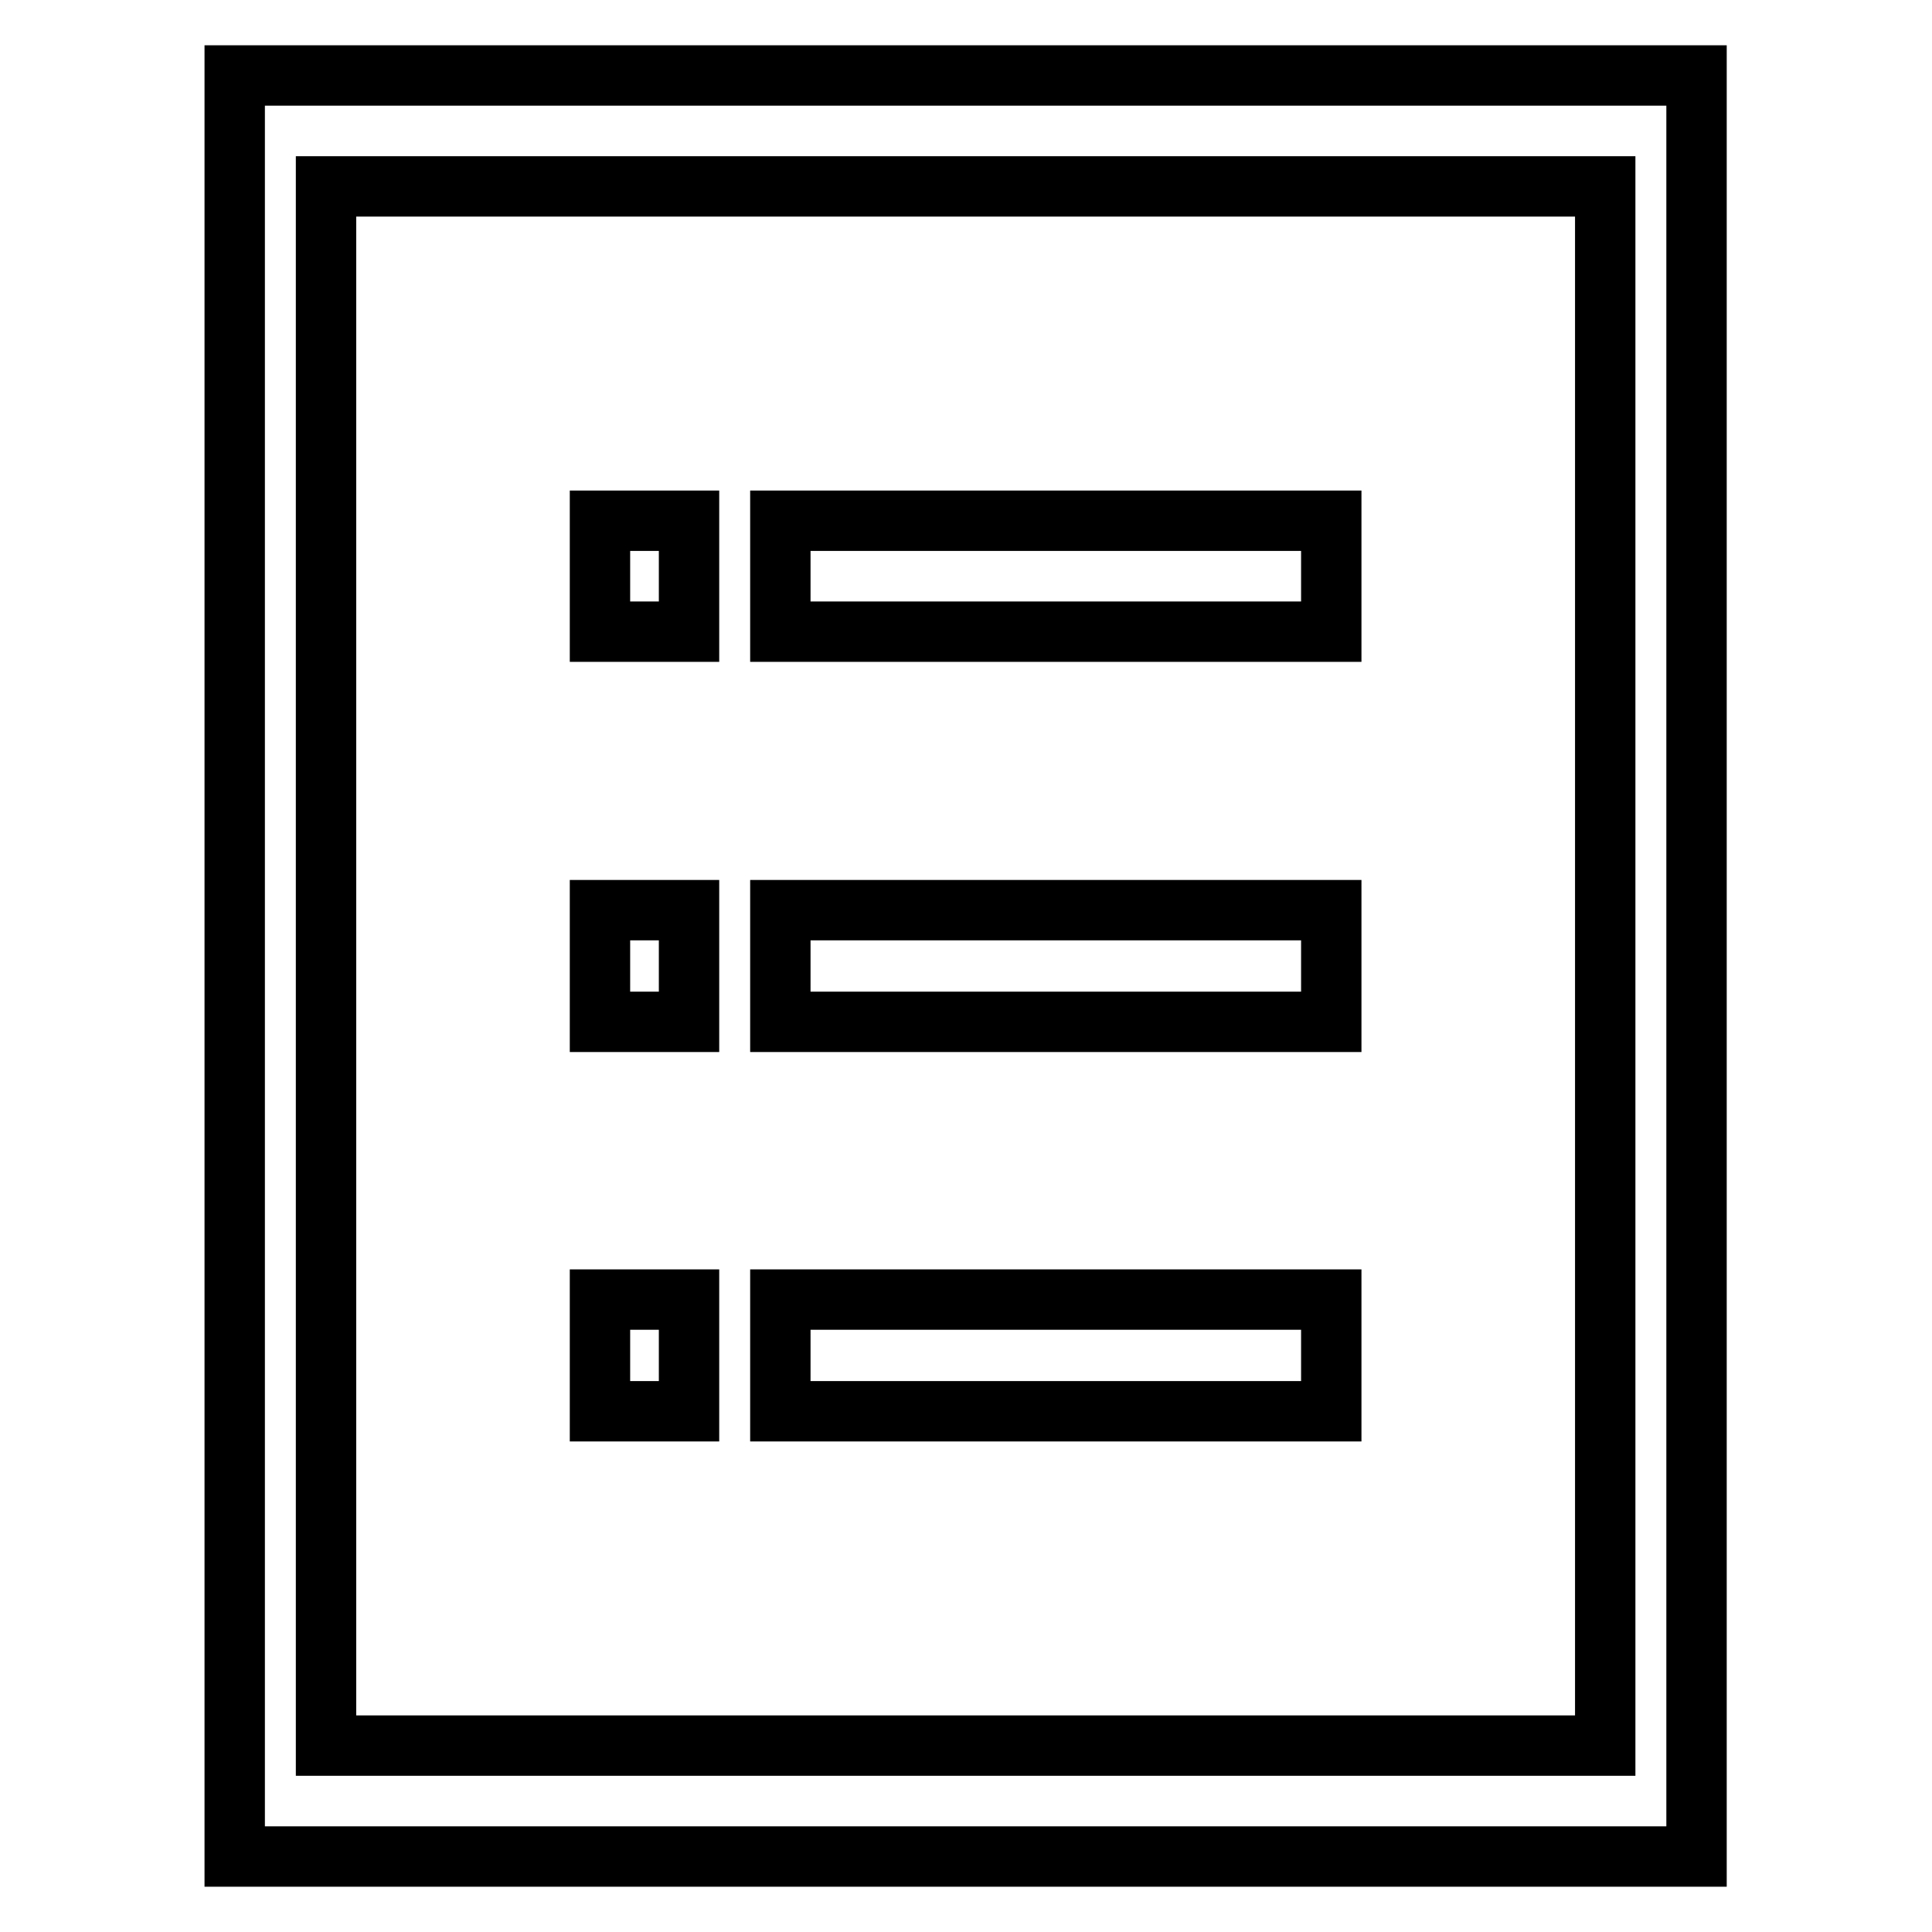 <?xml version="1.0" encoding="utf-8"?>
<!-- Svg Vector Icons : http://www.onlinewebfonts.com/icon -->
<!DOCTYPE svg PUBLIC "-//W3C//DTD SVG 1.1//EN" "http://www.w3.org/Graphics/SVG/1.1/DTD/svg11.dtd">
<svg version="1.1" xmlns="http://www.w3.org/2000/svg" xmlns:xlink="http://www.w3.org/1999/xlink" x="0px" y="0px" viewBox="0 0 256 256" enable-background="new 0 0 256 256" xml:space="preserve">
<g><g><path stroke-width="8" fill-opacity="0" stroke="#000000"  d="M103.4,172.2h73V187h-73V172.2z"/><path stroke-width="8" fill-opacity="0" stroke="#000000"  d="M103.4,120.6h73v14.8h-73V120.6z"/><path stroke-width="8" fill-opacity="0" stroke="#000000"  d="M103.4,69h73v14.7h-73V69z"/><path stroke-width="8" fill-opacity="0" stroke="#000000"  d="M79.5,69h11.8v14.7H79.5V69z"/><path stroke-width="8" fill-opacity="0" stroke="#000000"  d="M79.5,120.6h11.8v14.8H79.5V120.6z"/><path stroke-width="8" fill-opacity="0" stroke="#000000"  d="M212.8,10H43.2H31.1v14.7v206.5V246h12.1h169.5h12.1v-14.7V24.7V10H212.8z M212.8,231.3H43.2V24.7h169.5V231.3z"/><path stroke-width="8" fill-opacity="0" stroke="#000000"  d="M79.5,172.2h11.8V187H79.5V172.2z"/></g></g>
</svg>